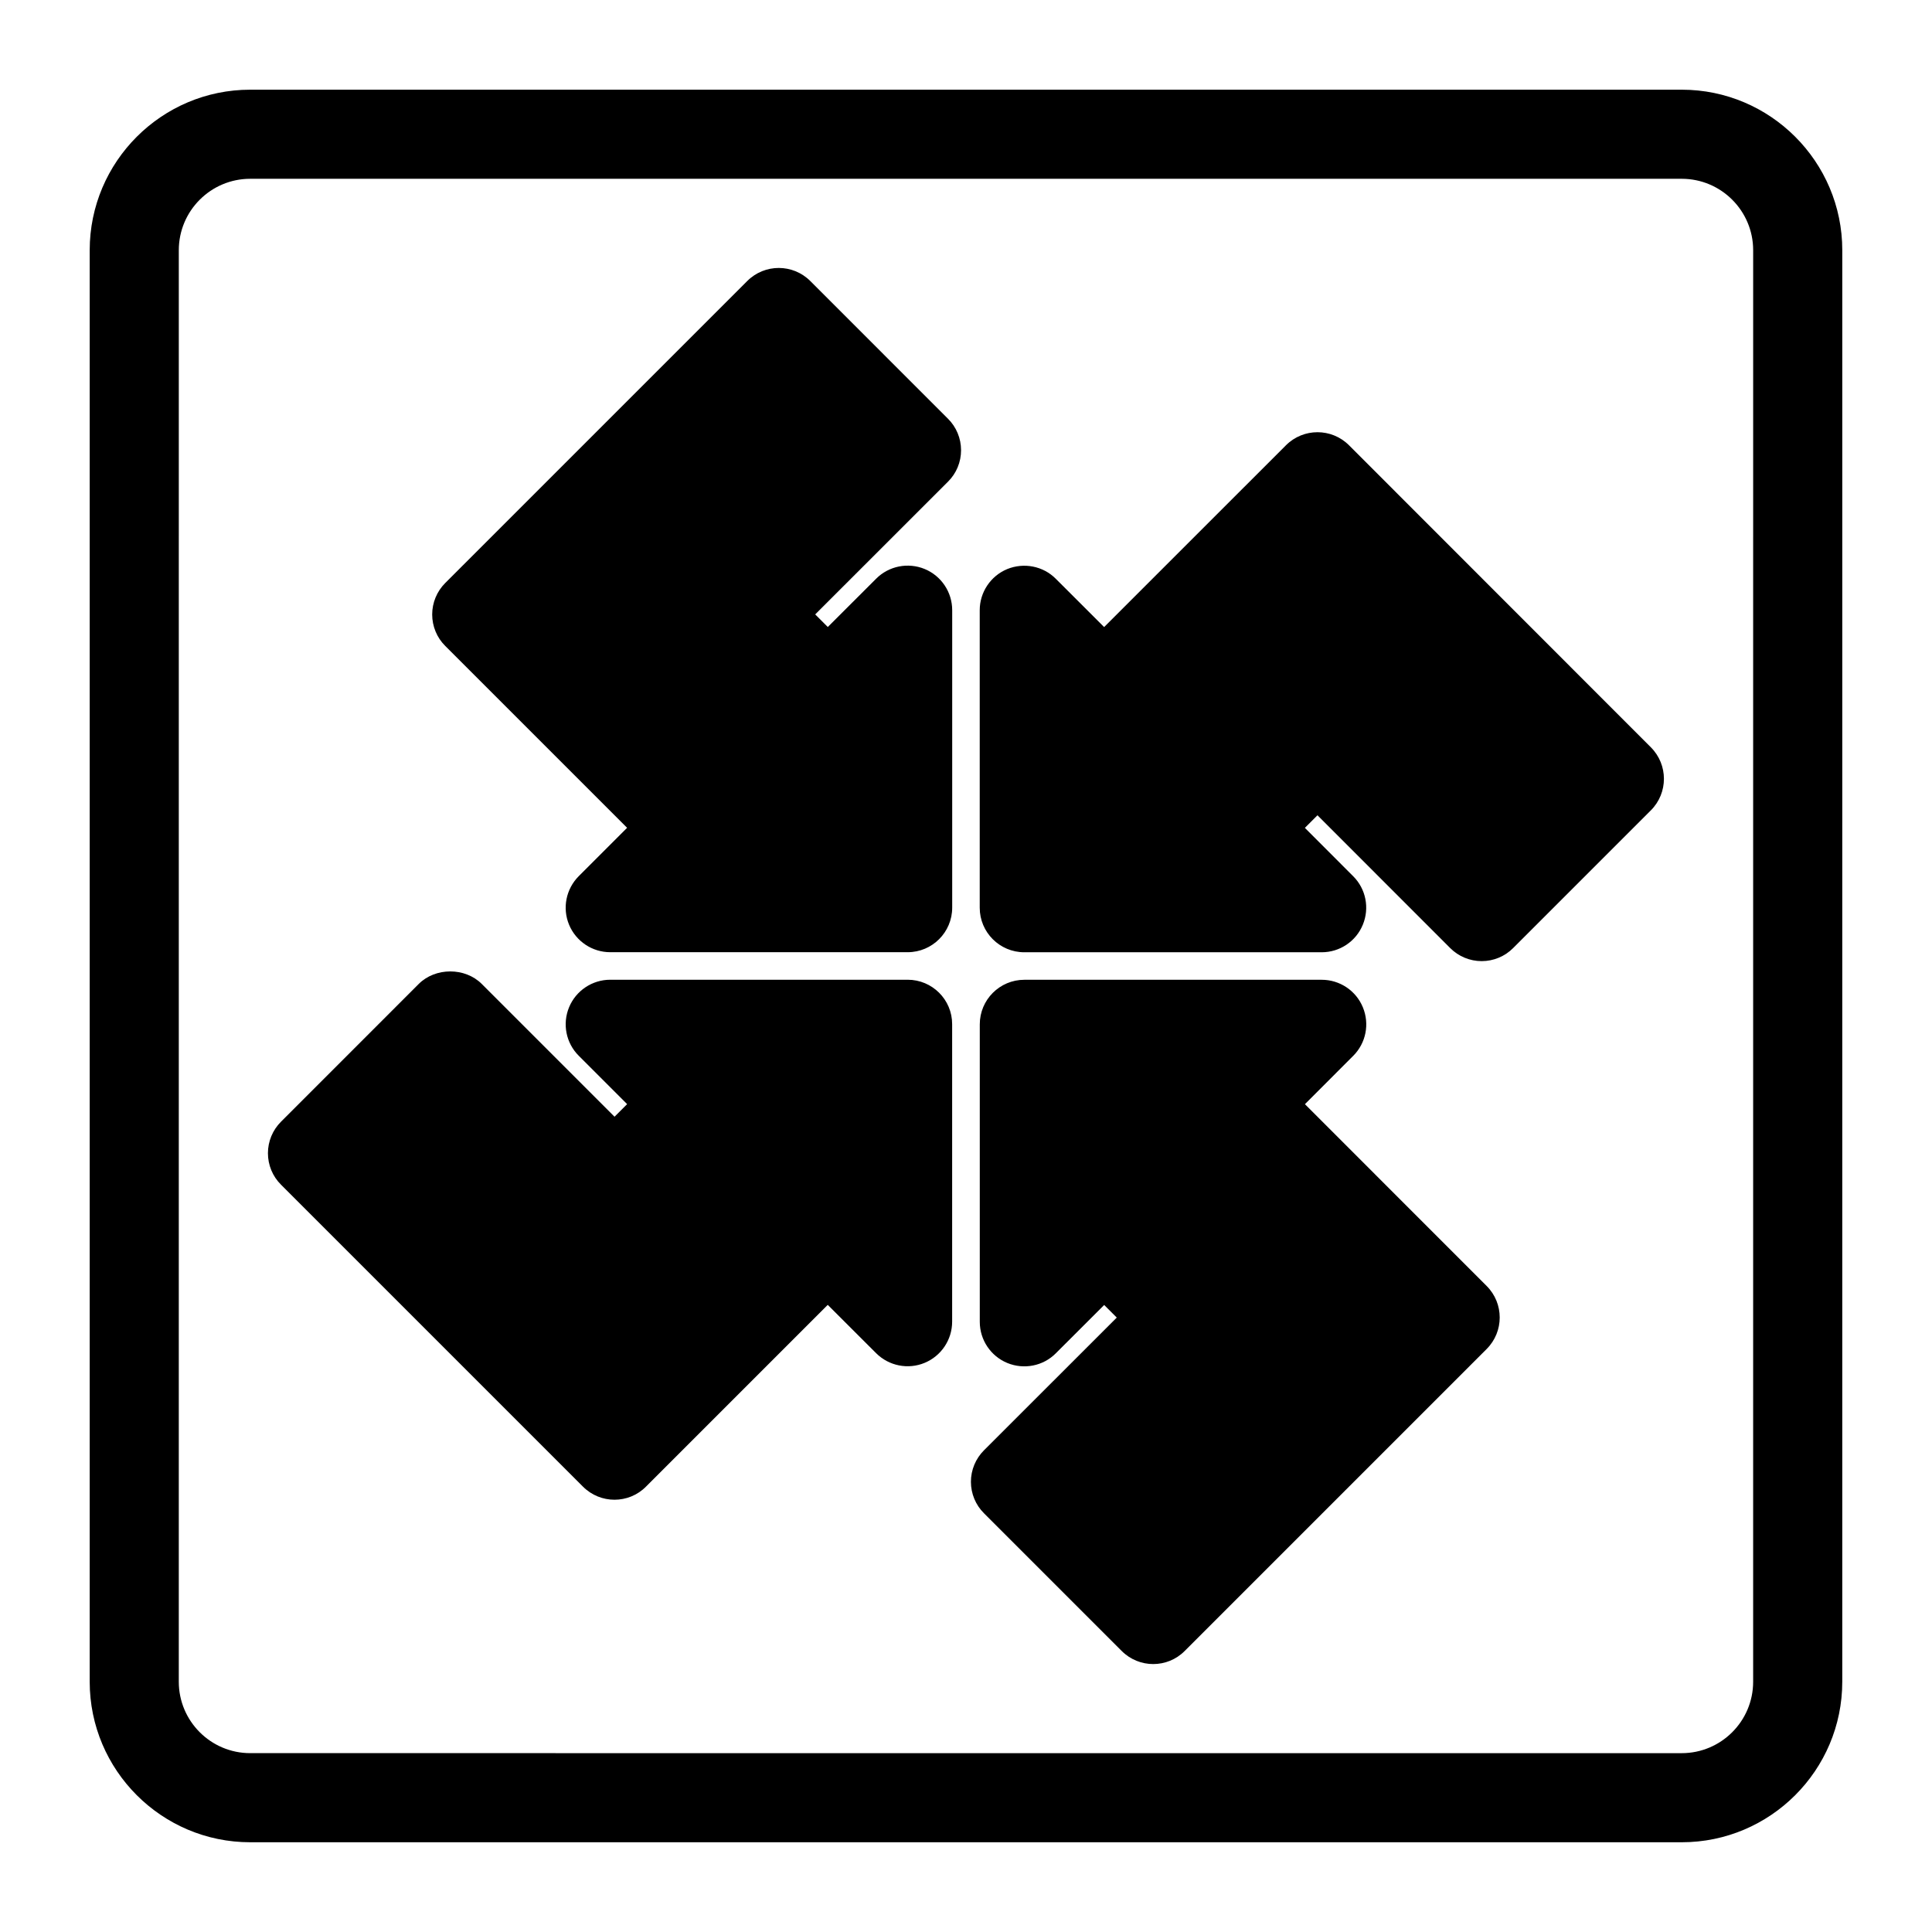 <?xml version="1.0" encoding="UTF-8"?>
<!-- Uploaded to: SVG Repo, www.svgrepo.com, Generator: SVG Repo Mixer Tools -->
<svg fill="#000000" width="800px" height="800px" version="1.1" viewBox="144 144 512 512" xmlns="http://www.w3.org/2000/svg">
 <g>
  <path d="m589.68 167.77h-379.37c-23.457 0-42.539 19.082-42.539 42.539v379.37c0 23.457 19.082 42.539 42.539 42.539h379.37c23.457 0 42.539-19.082 42.539-42.539l0.004-379.37c0-23.457-19.082-42.539-42.539-42.539zm18.922 421.91c0 10.438-8.484 18.926-18.926 18.926l-379.37-0.004c-10.438 0-18.926-8.484-18.926-18.926l0.004-379.37c0-10.438 8.484-18.926 18.926-18.926h379.37c10.438 0 18.926 8.484 18.926 18.926z"/>
  <path d="m489.82 436.62 12.801-12.816c3.387-3.387 4.375-8.453 2.551-12.863-1.812-4.41-6.125-7.289-10.895-7.289h-78.816c-6.519 0-11.809 5.289-11.809 11.809v78.832c0 4.785 2.883 9.086 7.289 10.91 4.41 1.812 9.508 0.82 12.863-2.566l12.816-12.801 3.336 3.336-35.188 35.172c-2.219 2.219-3.465 5.211-3.465 8.344s1.242 6.141 3.465 8.344l36.496 36.496c2.297 2.297 5.32 3.465 8.344 3.465 3.023 0 6.047-1.148 8.344-3.465l80.027-80.027c4.613-4.613 4.613-12.09 0-16.703z"/>
  <path d="m398.69 263.31c0-3.133-1.242-6.141-3.465-8.344l-36.492-36.496c-4.613-4.613-12.09-4.613-16.703 0l-80.031 80.027c-2.219 2.219-3.465 5.211-3.465 8.344 0 3.133 1.242 6.141 3.465 8.344l48.191 48.191-12.816 12.816c-3.371 3.387-4.394 8.453-2.566 12.863 1.828 4.41 6.141 7.289 10.91 7.289h78.816c6.519 0 11.809-5.289 11.809-11.809v-78.832c0-4.785-2.883-9.086-7.289-10.91-4.394-1.812-9.492-0.82-12.863 2.566l-12.816 12.801-3.336-3.336 35.188-35.172c2.223-2.203 3.465-5.195 3.465-8.344z"/>
  <path d="m384.54 403.64h-78.816c-4.769 0-9.086 2.883-10.91 7.289-1.828 4.41-0.82 9.492 2.566 12.863l12.816 12.816-3.336 3.336-35.188-35.188c-4.426-4.426-12.266-4.426-16.703 0l-36.5 36.508c-2.219 2.219-3.465 5.211-3.465 8.344 0 3.133 1.242 6.141 3.465 8.344l80.027 80.027c2.297 2.297 5.32 3.465 8.344 3.465 3.023 0 6.047-1.148 8.344-3.465l48.176-48.176 12.816 12.801c3.387 3.387 8.484 4.394 12.863 2.566 4.41-1.828 7.289-6.141 7.289-10.91v-78.832c0.02-6.5-5.273-11.789-11.789-11.789z"/>
  <path d="m501.5 262c-4.613-4.613-12.09-4.613-16.703 0l-48.191 48.176-12.816-12.801c-3.352-3.371-8.438-4.359-12.863-2.566-4.41 1.828-7.289 6.141-7.289 10.91v78.832c0 6.519 5.289 11.809 11.809 11.809h78.816c4.785 0 9.086-2.883 10.895-7.289 1.828-4.41 0.836-9.492-2.551-12.863l-12.801-12.816 3.336-3.336 35.172 35.188c2.219 2.219 5.211 3.465 8.344 3.465s6.141-1.242 8.344-3.465l36.496-36.496c4.613-4.613 4.613-12.09 0-16.703z"/>
 </g>
</svg>